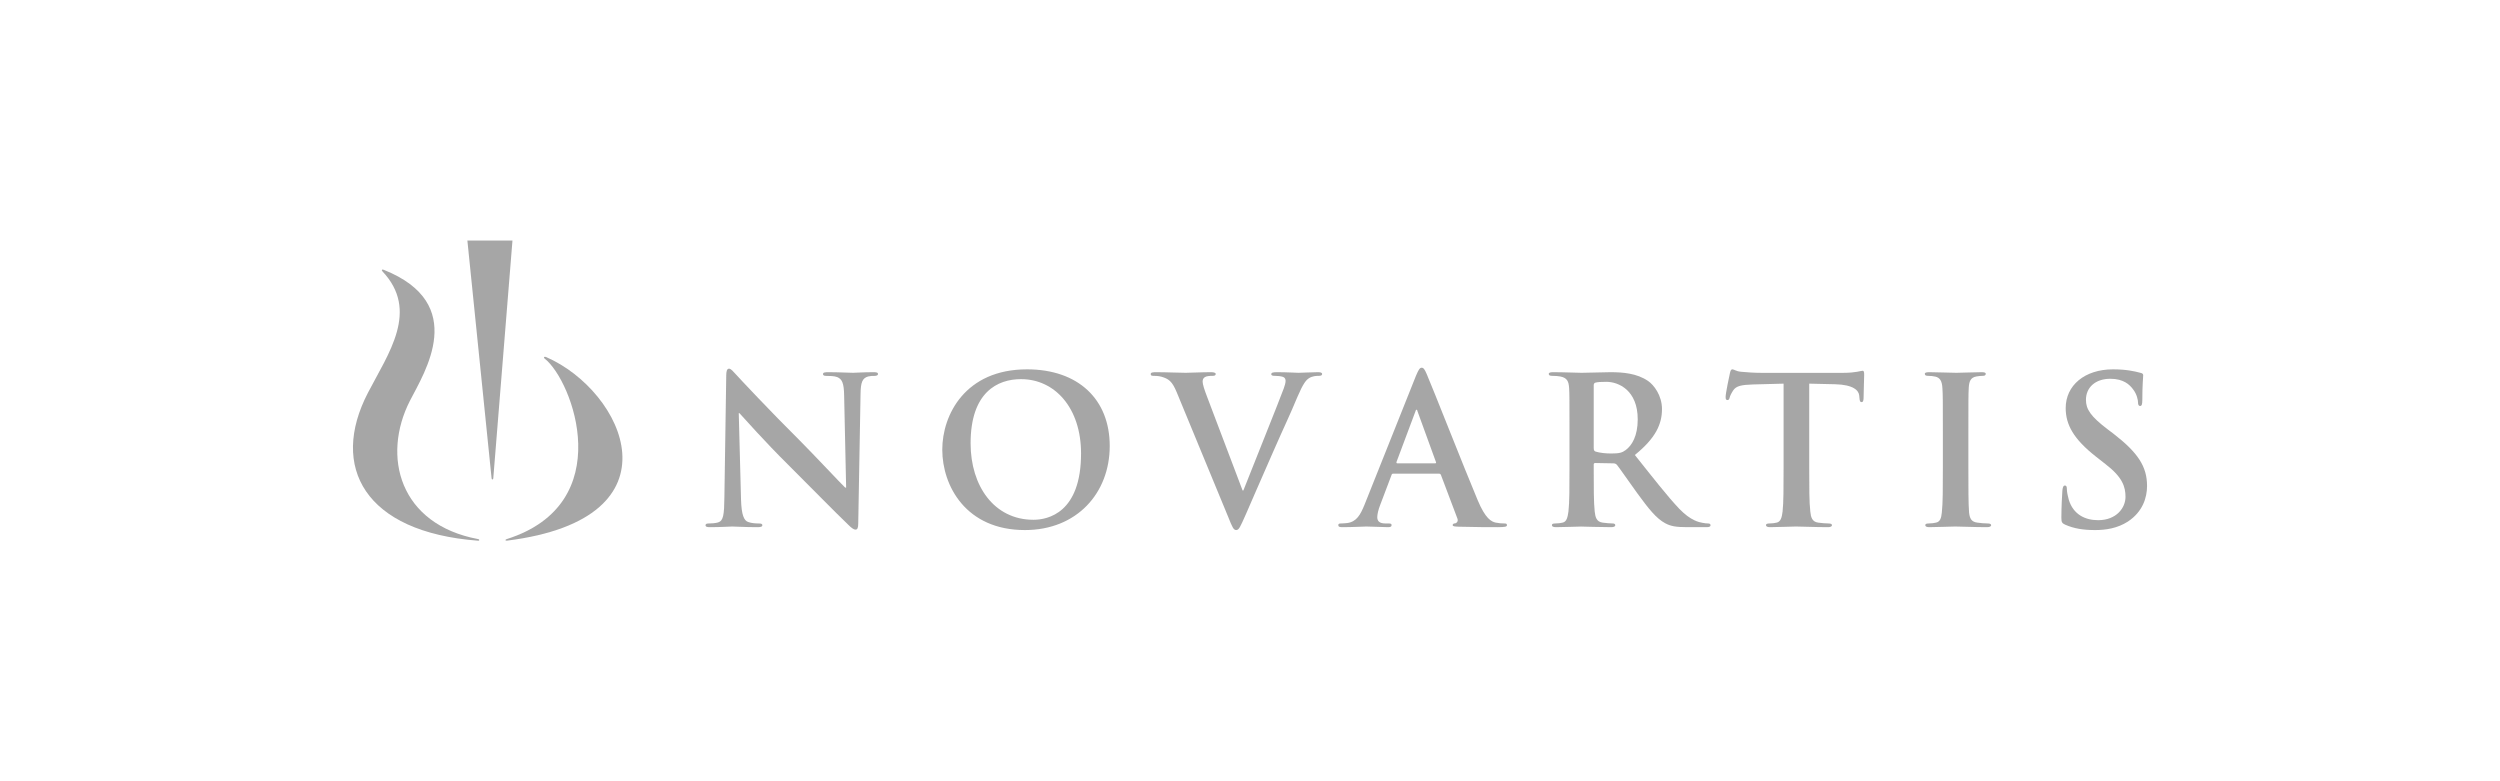 <svg width="640" height="200" viewBox="0 0 640 200" fill="none" xmlns="http://www.w3.org/2000/svg">
<rect x="0" y="0" width="640" height="200" fill="#333333" stroke="none"/>
<g id="partner_novartis">
<rect width="320" height="100" transform="scale(2)" fill="white"/>
<g id="Group 23" opacity="0.8">
<path id="Fill 1" fill-rule="evenodd" clip-rule="evenodd" d="M189.701 127.809C189.807 131.907 190.489 133.273 191.525 133.629C192.445 133.949 193.431 134.009 194.271 134.009C194.835 134.009 195.163 134.119 195.163 134.435C195.163 134.849 194.691 134.955 193.957 134.955C190.527 134.955 188.427 134.789 187.441 134.789C186.969 134.789 184.499 134.955 181.781 134.955C181.085 134.955 180.613 134.901 180.613 134.435C180.613 134.119 180.941 134.009 181.453 134.009C182.137 134.009 183.093 133.949 183.817 133.747C185.195 133.325 185.393 131.815 185.445 127.245L185.917 96.159C185.917 95.129 186.077 94.381 186.615 94.381C187.179 94.381 187.639 95.061 188.545 96.003C189.161 96.699 197.149 105.247 204.819 112.851C208.389 116.435 215.455 123.987 216.361 124.827H216.611L216.099 101.269C216.047 98.045 215.575 97.059 214.313 96.527C213.525 96.231 212.263 96.231 211.527 96.231C210.909 96.231 210.689 96.061 210.689 95.753C210.689 95.319 211.265 95.279 212.055 95.279C214.799 95.279 217.307 95.437 218.409 95.437C218.989 95.437 220.985 95.279 223.559 95.279C224.229 95.279 224.767 95.319 224.767 95.753C224.767 96.061 224.437 96.231 223.821 96.231C223.281 96.231 222.863 96.231 222.243 96.377C220.759 96.797 220.341 97.893 220.301 100.835L219.711 133.949C219.711 135.105 219.499 135.579 219.041 135.579C218.463 135.579 217.845 135.007 217.255 134.435C213.945 131.283 207.221 124.407 201.783 118.991C196.045 113.329 190.213 106.769 189.293 105.765H189.123L189.701 127.809Z" fill="#909090"/>
<path id="Fill 3" fill-rule="evenodd" clip-rule="evenodd" d="M241.223 115.11C241.223 106.152 247.147 94.55 262.905 94.55C275.961 94.55 284.091 102.16 284.091 114.178C284.091 126.2 275.697 135.696 262.367 135.696C247.303 135.696 241.223 124.406 241.223 115.11M276.749 116.094C276.749 104.348 269.985 97.06 261.383 97.06C255.341 97.06 248.473 100.422 248.473 113.494C248.473 124.406 254.501 133.064 264.561 133.064C268.251 133.064 276.749 131.304 276.749 116.094" fill="#909090"/>
<path id="Fill 5" fill-rule="evenodd" clip-rule="evenodd" d="M301.24 100.421C300.046 97.547 299.154 96.967 297.262 96.421C296.46 96.217 295.646 96.217 295.212 96.217C294.728 96.217 294.584 96.061 294.584 95.739C294.584 95.331 295.162 95.279 295.96 95.279C298.734 95.279 301.728 95.437 303.54 95.437C304.866 95.437 307.374 95.279 310.016 95.279C310.644 95.279 311.222 95.379 311.222 95.739C311.222 96.105 310.908 96.217 310.436 96.217C309.582 96.217 308.808 96.277 308.386 96.587C308.02 96.849 307.872 97.215 307.872 97.697C307.872 98.365 308.334 99.837 309.07 101.719L318.104 125.563H318.3C320.56 119.791 327.39 102.877 328.65 99.417C328.914 98.747 329.112 97.947 329.112 97.479C329.112 97.059 328.914 96.645 328.442 96.481C327.81 96.277 327.022 96.217 326.34 96.217C325.868 96.217 325.448 96.159 325.448 95.797C325.448 95.379 325.906 95.279 326.918 95.279C329.532 95.279 331.75 95.437 332.42 95.437C333.312 95.437 335.794 95.279 337.37 95.279C338.042 95.279 338.46 95.379 338.46 95.739C338.46 96.105 338.146 96.217 337.62 96.217C337.096 96.217 335.98 96.217 335.058 96.849C334.352 97.309 333.588 98.213 332.158 101.569C330.11 106.507 328.692 109.331 325.868 115.793C322.492 123.443 320.034 129.175 318.88 131.801C317.514 134.837 317.198 135.695 316.462 135.695C315.794 135.695 315.464 134.955 314.48 132.485L301.24 100.421Z" fill="#909090"/>
<path id="Fill 7" fill-rule="evenodd" clip-rule="evenodd" d="M356.653 121.257C356.401 121.257 356.297 121.361 356.205 121.675L353.357 129.195C352.831 130.489 352.581 131.749 352.581 132.381C352.581 133.325 353.055 134.007 354.669 134.007H355.455C356.101 134.007 356.245 134.119 356.245 134.435C356.245 134.837 355.929 134.955 355.351 134.955C353.671 134.955 351.413 134.789 349.783 134.789C349.219 134.789 346.329 134.955 343.585 134.955C342.915 134.955 342.601 134.837 342.601 134.435C342.601 134.119 342.809 134.007 343.229 134.007C343.701 134.007 344.425 133.949 344.859 133.903C347.275 133.589 348.261 131.801 349.323 129.195L362.481 96.217C363.127 94.701 363.443 94.131 363.953 94.131C364.427 94.131 364.743 94.595 365.255 95.799C366.527 98.681 374.933 120.087 378.295 128.067C380.279 132.813 381.801 133.543 382.905 133.791C383.695 133.949 384.481 134.007 385.111 134.007C385.531 134.007 385.781 134.061 385.781 134.435C385.781 134.837 385.309 134.955 383.377 134.955C381.487 134.955 377.653 134.955 373.449 134.837C372.505 134.789 371.885 134.789 371.885 134.435C371.885 134.119 372.095 134.007 372.635 133.949C372.977 133.837 373.345 133.391 373.095 132.747L368.893 121.617C368.787 121.361 368.629 121.257 368.367 121.257H356.653ZM367.369 118.615C367.617 118.615 367.685 118.471 367.617 118.313L362.903 105.351C362.863 105.135 362.785 104.879 362.641 104.879C362.481 104.879 362.403 105.135 362.339 105.351L357.505 118.261C357.453 118.471 357.505 118.615 357.729 118.615H367.369Z" fill="#909090"/>
<path id="Fill 9" fill-rule="evenodd" clip-rule="evenodd" d="M401.789 110.494C401.789 102.516 401.789 101.052 401.699 99.364C401.581 97.59 401.173 96.724 399.437 96.378C399.019 96.278 398.113 96.218 397.405 96.218C396.799 96.218 396.485 96.106 396.485 95.74C396.485 95.378 396.851 95.28 397.653 95.28C400.437 95.28 403.747 95.438 404.849 95.438C406.623 95.438 410.603 95.28 412.245 95.28C415.555 95.28 419.061 95.588 421.899 97.524C423.369 98.522 425.469 101.21 425.469 104.728C425.469 108.596 423.841 112.168 418.521 116.476C423.211 122.36 426.835 127.028 429.921 130.28C432.863 133.326 435.031 133.694 435.819 133.838C436.383 133.95 436.855 134.008 437.277 134.008C437.711 134.008 437.895 134.186 437.895 134.436C437.895 134.836 437.525 134.954 436.921 134.954H431.917C428.977 134.954 427.675 134.692 426.297 133.95C424.039 132.748 422.057 130.28 419.125 126.24C417.011 123.344 414.595 119.792 413.925 118.992C413.649 118.696 413.347 118.616 412.979 118.616L408.397 118.532C408.149 118.532 407.991 118.616 407.991 118.952V119.672C407.991 124.546 407.991 128.708 408.239 130.91C408.397 132.42 408.711 133.588 410.287 133.792C411.087 133.904 412.245 134.008 412.861 134.008C413.295 134.008 413.505 134.186 413.505 134.436C413.505 134.798 413.137 134.954 412.441 134.954C409.409 134.954 405.519 134.798 404.733 134.798C403.747 134.798 400.437 134.954 398.335 134.954C397.653 134.954 397.285 134.798 397.285 134.436C397.285 134.186 397.483 134.008 398.113 134.008C398.915 134.008 399.545 133.904 400.017 133.792C401.069 133.588 401.319 132.42 401.527 130.91C401.789 128.708 401.789 124.546 401.789 119.734V110.494ZM407.991 114.65C407.991 115.222 408.093 115.438 408.449 115.596C409.565 115.95 411.143 116.094 412.441 116.094C414.557 116.094 415.241 115.898 416.169 115.222C417.747 114.058 419.257 111.656 419.257 107.348C419.257 99.89 414.333 97.748 411.247 97.748C409.933 97.748 408.999 97.796 408.449 97.948C408.093 98.058 407.991 98.274 407.991 98.682V114.65Z" fill="#909090"/>
<path id="Fill 11" fill-rule="evenodd" clip-rule="evenodd" d="M456.596 98.214L448.782 98.42C445.748 98.522 444.486 98.794 443.7 99.94C443.174 100.742 442.896 101.352 442.794 101.78C442.702 102.206 442.544 102.416 442.228 102.416C441.848 102.416 441.756 102.16 441.756 101.57C441.756 100.742 442.74 95.962 442.86 95.528C443.002 94.858 443.174 94.546 443.474 94.546C443.896 94.546 444.436 95.062 445.748 95.174C447.26 95.33 449.254 95.45 450.988 95.45H471.764C475.128 95.45 476.388 94.912 476.806 94.912C477.162 94.912 477.228 95.2 477.228 96.002C477.228 97.104 477.07 100.742 477.07 102.1C477.018 102.626 476.912 102.948 476.598 102.948C476.176 102.948 476.086 102.672 476.02 101.89L475.968 101.312C475.864 99.94 474.446 98.482 469.768 98.366L463.162 98.214V119.732C463.162 124.546 463.162 128.708 463.438 130.96C463.584 132.42 463.896 133.588 465.46 133.792C466.222 133.902 467.366 134.008 468.152 134.008C468.73 134.008 468.98 134.186 468.98 134.434C468.98 134.788 468.572 134.954 467.996 134.954C464.542 134.954 461.22 134.788 459.762 134.788C458.538 134.788 455.242 134.954 453.142 134.954C452.46 134.954 452.09 134.788 452.09 134.434C452.09 134.186 452.302 134.008 452.932 134.008C453.708 134.008 454.35 133.902 454.822 133.792C455.86 133.588 456.176 132.42 456.346 130.908C456.596 128.708 456.596 124.546 456.596 119.732V98.214Z" fill="#909090"/>
<path id="Fill 13" fill-rule="evenodd" clip-rule="evenodd" d="M497.373 110.494C497.373 102.516 497.373 101.052 497.255 99.364C497.165 97.578 496.639 96.7 495.483 96.422C494.907 96.278 494.237 96.218 493.605 96.218C493.081 96.218 492.751 96.106 492.751 95.702C492.751 95.36 493.185 95.28 494.011 95.28C496.009 95.28 499.319 95.438 500.841 95.438C502.167 95.438 505.253 95.28 507.249 95.28C507.933 95.28 508.353 95.36 508.353 95.702C508.353 96.106 508.025 96.218 507.527 96.218C506.987 96.218 506.569 96.278 505.937 96.378C504.505 96.646 504.083 97.546 503.995 99.364C503.903 101.052 503.903 102.516 503.903 110.494V119.734C503.903 124.828 503.903 128.958 504.083 131.224C504.255 132.65 504.611 133.588 506.199 133.792C506.935 133.904 508.089 134.008 508.881 134.008C509.457 134.008 509.733 134.186 509.733 134.436C509.733 134.788 509.299 134.954 508.709 134.954C505.253 134.954 501.959 134.788 500.525 134.788C499.319 134.788 496.009 134.954 493.909 134.954C493.225 134.954 492.869 134.788 492.869 134.436C492.869 134.186 493.081 134.008 493.697 134.008C494.499 134.008 495.115 133.904 495.603 133.792C496.639 133.588 496.967 132.702 497.111 131.172C497.373 128.958 497.373 124.828 497.373 119.734V110.494Z" fill="#909090"/>
<path id="Fill 15" fill-rule="evenodd" clip-rule="evenodd" d="M528.697 134.325C527.883 133.949 527.711 133.699 527.711 132.543C527.711 129.649 527.909 126.509 527.963 125.661C528.027 124.873 528.183 124.297 528.605 124.297C529.067 124.297 529.117 124.763 529.117 125.183C529.117 125.873 529.339 126.983 529.589 127.869C530.745 131.749 533.845 133.167 537.115 133.167C541.829 133.167 544.129 129.977 544.129 127.199C544.129 124.617 543.353 122.135 538.981 118.793L536.577 116.909C530.813 112.385 528.817 108.707 528.817 104.463C528.817 98.681 533.649 94.551 540.937 94.551C544.353 94.551 546.545 95.063 547.923 95.437C548.399 95.529 548.659 95.701 548.659 96.061C548.659 96.749 548.435 98.275 548.435 102.357C548.435 103.507 548.293 103.933 547.859 103.933C547.503 103.933 547.333 103.619 547.333 102.989C547.333 102.515 547.083 100.889 545.969 99.541C545.193 98.523 543.667 96.967 540.255 96.967C536.367 96.967 534.003 99.219 534.003 102.357C534.003 104.775 535.225 106.613 539.571 109.915L541.043 111.025C547.333 115.897 549.645 119.433 549.645 124.407C549.645 127.443 548.501 131.053 544.705 133.543C542.091 135.217 539.153 135.697 536.367 135.697C533.321 135.697 530.969 135.321 528.697 134.325" fill="#909090"/>
<path id="Fill 17" fill-rule="evenodd" clip-rule="evenodd" d="M122.379 138.421C93.263 136.209 84.399 119.463 94.171 100.591C99.421 90.46 107.447 79.534 97.873 69.433C97.609 69.091 97.821 68.882 98.241 69.073C120.015 77.76 108.681 95.299 104.965 102.553C97.637 116.883 102.313 134.243 122.379 138.001C122.815 138.079 122.773 138.471 122.379 138.421" fill="#909090"/>
<path id="Fill 19" fill-rule="evenodd" clip-rule="evenodd" d="M126.279 122.458L131.191 61.58L119.649 61.574L125.847 122.458C125.901 122.858 126.253 122.832 126.279 122.458" fill="#909090"/>
<path id="Fill 21" fill-rule="evenodd" clip-rule="evenodd" d="M139.453 91.818C146.637 97.48 158.365 128.926 129.745 138C129.273 138.112 129.329 138.472 129.745 138.414C175.295 132.728 159.639 100.042 139.847 91.424C139.295 91.182 139.059 91.506 139.453 91.818" fill="#909090"/>
</g>
</g>
</svg>
